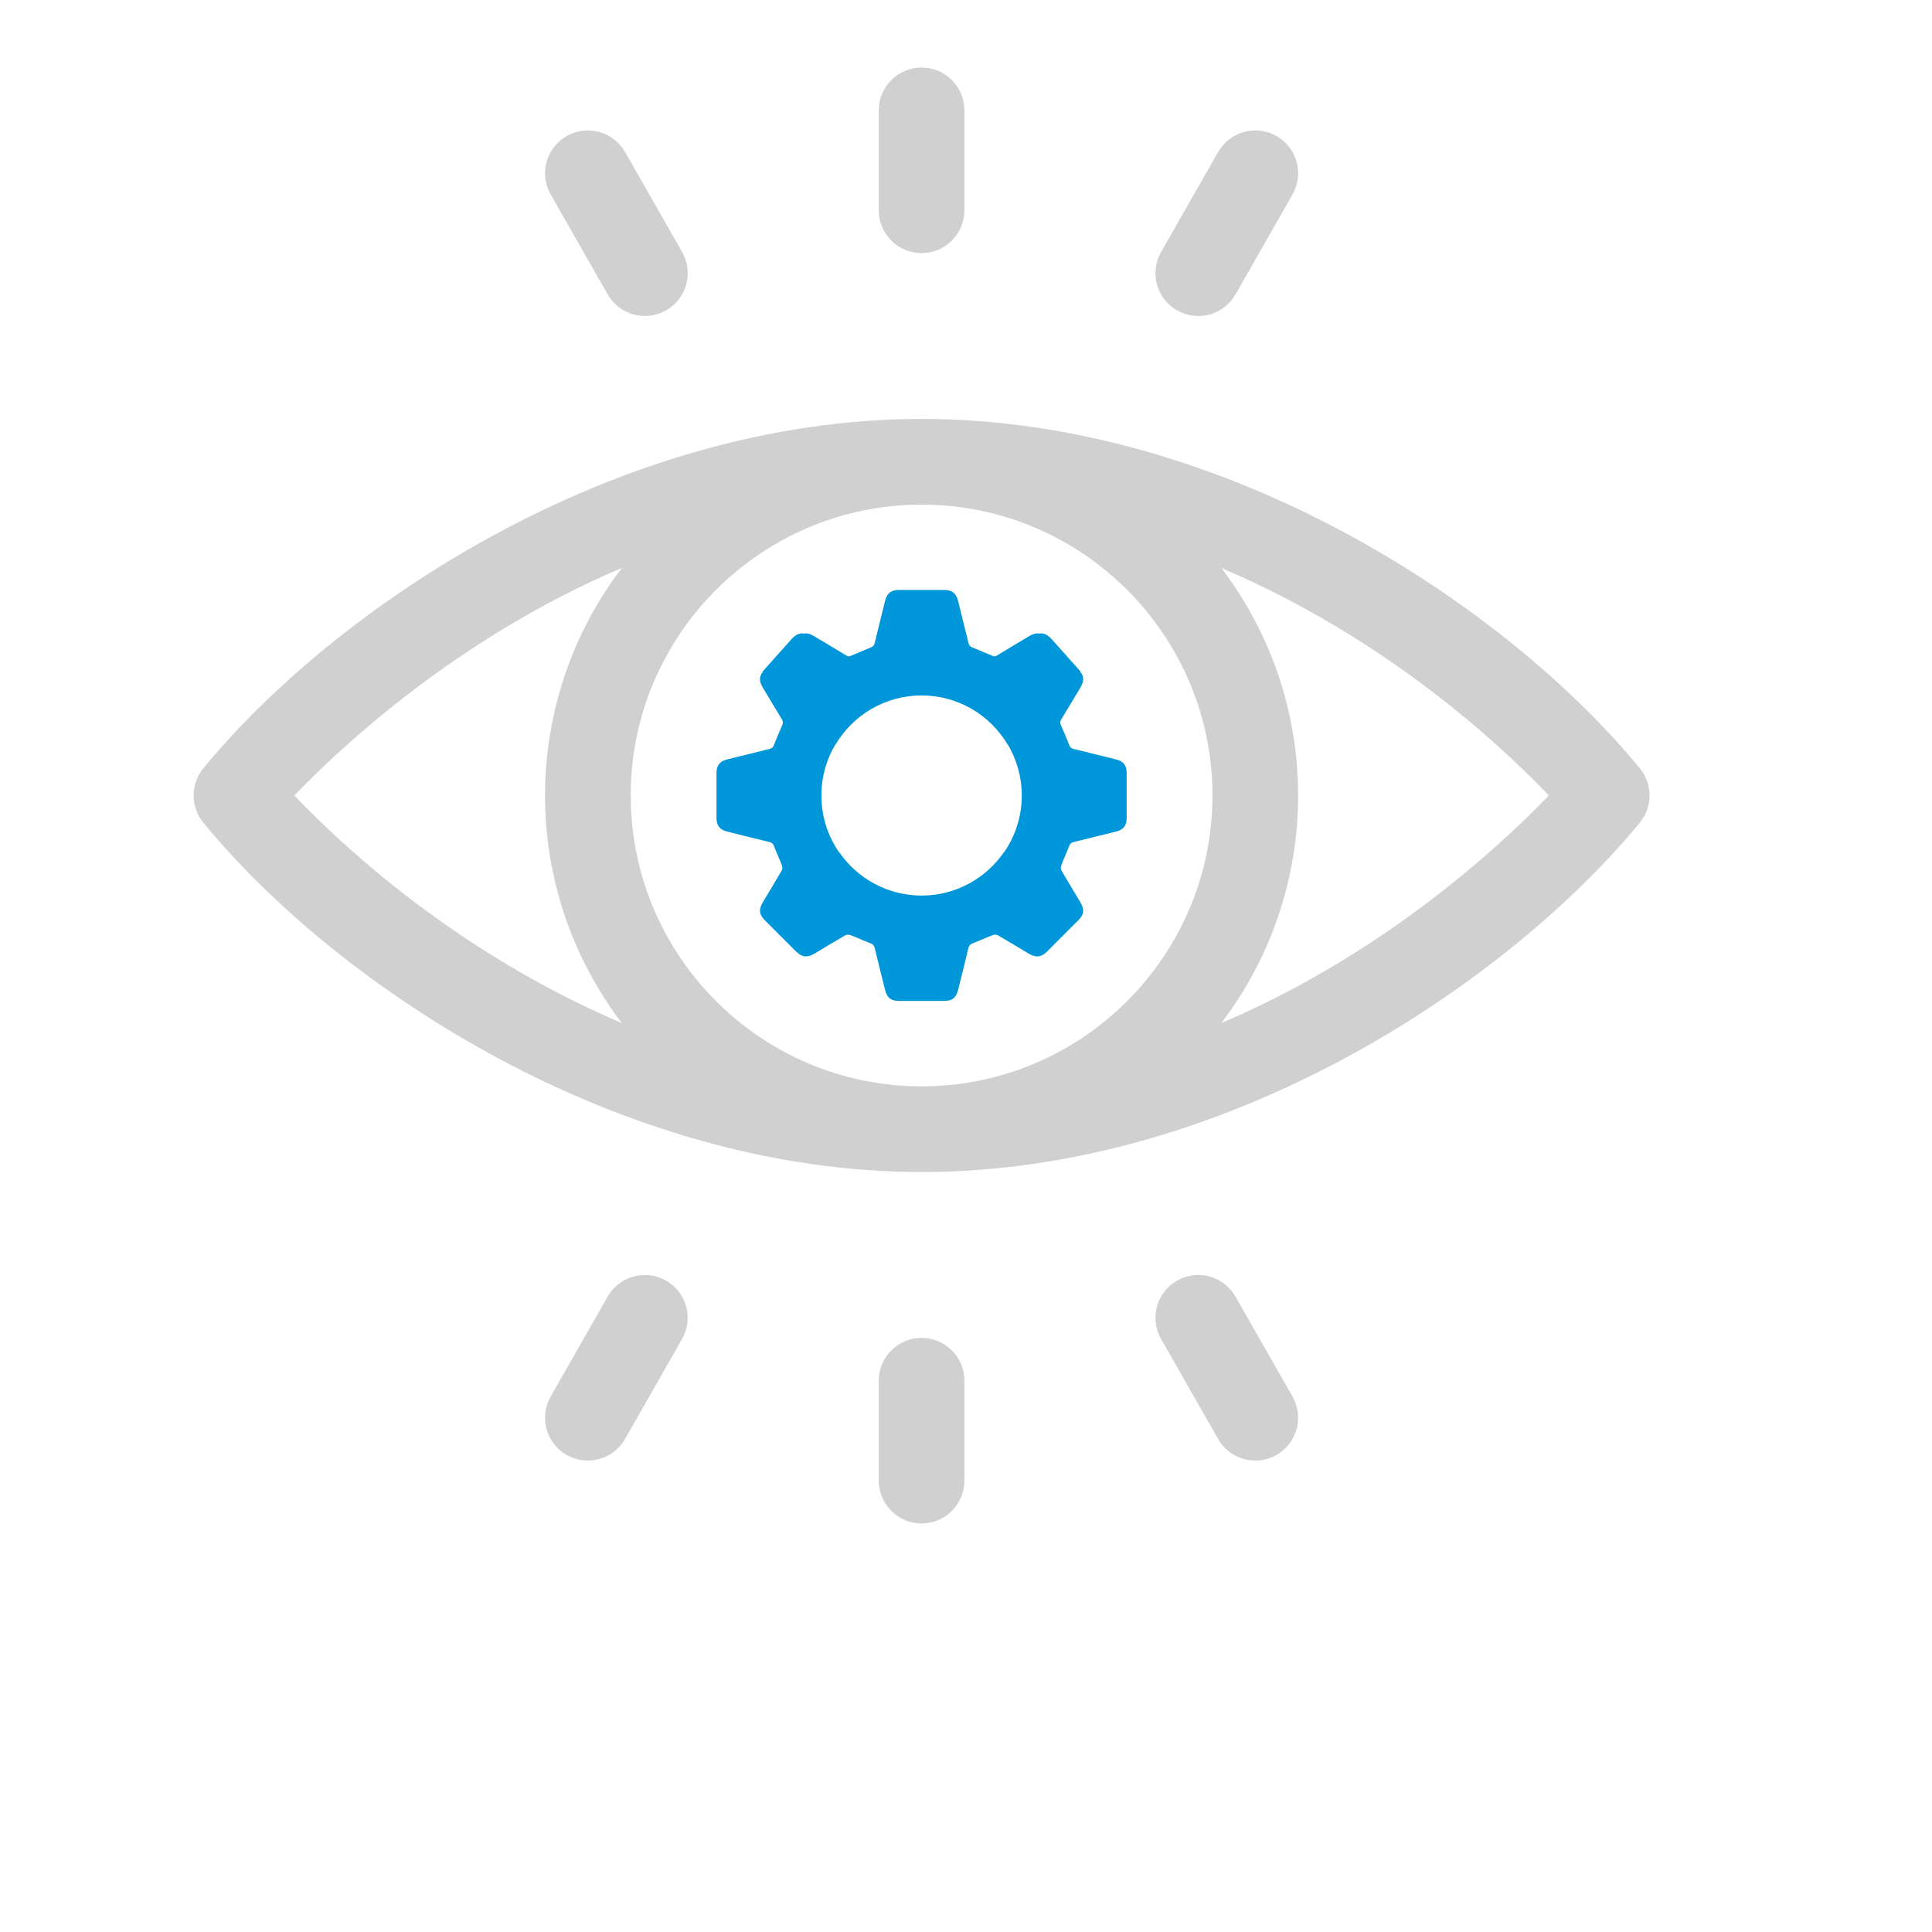 <?xml version="1.0" encoding="utf-8"?>
<!-- Generator: Adobe Illustrator 23.0.2, SVG Export Plug-In . SVG Version: 6.00 Build 0)  -->
<svg version="1.1" id="Capa_1" xmlns="http://www.w3.org/2000/svg" xmlns:xlink="http://www.w3.org/1999/xlink" x="0px" y="0px"
	 viewBox="0 0 773.86 773.86" style="enable-background:new 0 0 773.86 773.86;" xml:space="preserve">
<style type="text/css">
	.st0{fill:#0096DA;}
	.st1{fill:#00BDFF;}
	.st2{fill:#D0D0D0;}
	.st3{fill:#009FE3;}
</style>
<g>
	<g>
		<path class="st2" d="M656.83,307.75c-53.01-64.57-165.22-139.94-287.69-139.94c-122.91,0-235.13,75.87-287.69,139.94
			c-5.19,6.32-5.19,15.44,0,21.76c54.26,66.14,166.74,139.94,287.69,139.94c125.25,0,236.99-78.16,287.69-139.94
			C662.02,323.19,662.02,314.08,656.83,307.75L656.83,307.75z M485.65,318.63c0,64.25-52.26,116.51-116.51,116.51
			s-116.51-52.27-116.51-116.51c0-64.25,52.27-116.51,116.51-116.51C433.39,202.12,485.65,254.4,485.65,318.63L485.65,318.63z
			 M117.88,318.64c19.3-20.06,65.85-63.37,131.2-91.16c-41.01,53.88-41.03,128.38-0.02,182.28
			C199.37,388.7,153.22,355.44,117.88,318.64L117.88,318.64z M489.2,409.79c41.01-53.88,41.02-128.38,0.02-182.28
			c49.68,21.05,95.83,54.32,131.17,91.12C601.09,338.7,554.55,382,489.2,409.79L489.2,409.79z M489.2,409.79"/>
	</g>
	<path class="st2" d="M369.14,101.38c9.47,0,17.15-7.68,17.15-17.15V44.2c0-9.47-7.68-17.15-17.15-17.15s-17.15,7.68-17.15,17.15
		v40.02C351.99,93.7,359.67,101.38,369.14,101.38L369.14,101.38z M369.14,101.38"/>
	<path class="st2" d="M471.48,124.32c8.23,4.69,18.7,1.83,23.4-6.4l22.83-40.02c4.69-8.23,1.83-18.7-6.4-23.4
		c-8.23-4.69-18.7-1.83-23.4,6.41l-22.83,40.02C460.38,109.15,463.25,119.63,471.48,124.32L471.48,124.32z M471.48,124.32"/>
	<path class="st2" d="M243.41,117.92c4.69,8.23,15.16,11.09,23.4,6.4c8.23-4.69,11.09-15.17,6.4-23.4L250.38,60.9
		c-4.69-8.23-15.17-11.09-23.4-6.4c-8.23,4.7-11.09,15.17-6.4,23.4L243.41,117.92z M243.41,117.92"/>
	<path class="st2" d="M369.14,535.89c-9.47,0-17.15,7.68-17.15,17.15v40.02c0,9.47,7.68,17.15,17.15,17.15s17.15-7.68,17.15-17.15
		v-40.02C386.29,543.57,378.61,535.89,369.14,535.89L369.14,535.89z M369.14,535.89"/>
	<path class="st2" d="M266.8,512.95c-8.23-4.69-18.7-1.83-23.4,6.4l-22.83,40.02c-4.69,8.23-1.83,18.7,6.4,23.4
		c8.23,4.69,18.7,1.82,23.4-6.4l22.83-40.03C277.9,528.12,275.03,517.64,266.8,512.95L266.8,512.95z M266.8,512.95"/>
	<path class="st2" d="M494.87,519.35c-4.69-8.23-15.17-11.09-23.4-6.4c-8.23,4.69-11.09,15.17-6.4,23.4l22.83,40.02
		c4.69,8.23,15.17,11.1,23.4,6.41c8.23-4.7,11.09-15.17,6.4-23.4L494.87,519.35z M494.87,519.35"/>
</g>
<path class="st0" d="M451.29,309.61c-0.01-3.05-1.32-4.7-4.31-5.44c-5.65-1.41-11.3-2.82-16.96-4.19c-0.91-0.22-1.39-0.66-1.73-1.54
	c-1.04-2.69-2.16-5.35-3.34-7.98c-0.39-0.86-0.38-1.49,0.12-2.3c2.59-4.22,5.11-8.47,7.65-12.71c1.52-2.54,1.56-4.36-0.01-6.36
	l0.11-0.11l-11.74-13.15c-1.71-1.71-3.13-2.37-4.8-2.06c-1.25-0.24-2.55,0.14-4.18,1.11c-4.24,2.54-8.5,5.06-12.72,7.64
	c-0.49,0.3-0.91,0.41-1.36,0.37c-2.88-1.13-5.69-2.43-8.57-3.57c-0.89-0.35-1.3-0.85-1.52-1.75c-1.36-5.61-2.75-11.22-4.15-16.82
	c-0.79-3.17-2.4-4.44-5.63-4.45c-3-0.01-6,0-9.01,0c-3,0-6-0.01-9.01,0c-3.23,0.01-4.84,1.28-5.63,4.45
	c-1.4,5.6-2.79,11.21-4.15,16.82c-0.22,0.9-0.63,1.4-1.52,1.75c-2.88,1.14-5.69,2.44-8.57,3.57c-0.44,0.04-0.87-0.07-1.36-0.37
	c-4.22-2.58-8.48-5.1-12.72-7.64c-1.63-0.98-2.93-1.36-4.18-1.11c-1.67-0.3-3.09,0.35-4.8,2.06l-11.74,13.15l0.11,0.11
	c-1.57,2.01-1.53,3.82-0.01,6.36c2.54,4.24,5.07,8.49,7.65,12.71c0.5,0.81,0.5,1.44,0.12,2.3c-1.18,2.63-2.3,5.29-3.34,7.98
	c-0.34,0.88-0.82,1.32-1.73,1.54c-5.66,1.37-11.31,2.78-16.96,4.19c-2.99,0.74-4.3,2.39-4.31,5.44c-0.02,6.03-0.02,12.05,0,18.08
	c0.01,2.99,1.31,4.65,4.2,5.38c5.65,1.42,11.3,2.83,16.96,4.19c0.95,0.23,1.49,0.64,1.86,1.59c1.01,2.65,2.21,5.23,3.22,7.87
	c0.22,0.57,0.18,1.45-0.12,1.97c-2.45,4.24-4.99,8.42-7.51,12.62c-1.79,2.99-1.59,4.94,0.82,7.37c4.11,4.13,8.23,8.26,12.36,12.37
	c1.38,1.37,2.64,2.03,4.01,2.02c1.1,0.03,2.27-0.39,3.71-1.25c3.99-2.39,7.96-4.82,11.99-7.14c0.56-0.32,1.5-0.37,2.11-0.14
	c2.74,1.04,5.41,2.28,8.14,3.34c0.93,0.36,1.4,0.86,1.63,1.83c1.34,5.57,2.73,11.12,4.11,16.68c0.82,3.29,2.37,4.53,5.7,4.53
	c2.99,0,5.97,0,8.96,0c2.99,0,5.97,0,8.96,0c3.33,0,4.88-1.24,5.7-4.53c1.38-5.56,2.78-11.11,4.11-16.68
	c0.23-0.97,0.7-1.47,1.63-1.83c2.73-1.06,5.4-2.3,8.14-3.34c0.61-0.23,1.55-0.18,2.11,0.14c4.03,2.32,8,4.75,11.99,7.14
	c1.43,0.86,2.61,1.28,3.71,1.25c1.38,0.01,2.63-0.65,4.01-2.02c4.13-4.11,8.25-8.24,12.36-12.37c2.41-2.43,2.61-4.38,0.82-7.37
	c-2.52-4.2-5.06-8.39-7.51-12.62c-0.3-0.52-0.34-1.4-0.12-1.97c1.01-2.65,2.21-5.23,3.22-7.87c0.36-0.95,0.9-1.36,1.86-1.59
	c5.66-1.37,11.32-2.77,16.96-4.19c2.89-0.73,4.19-2.39,4.2-5.38C451.31,321.66,451.3,315.63,451.29,309.61z M334.69,298.2
	c6.98-11.75,19.79-19.63,34.45-19.65c14.66,0.01,27.47,7.9,34.45,19.65l0.05-0.05c3.57,6,5.63,13,5.63,20.49
	c0,8.43-2.6,16.25-7.05,22.7l-0.05-0.05c-7.22,10.51-19.32,17.42-33.03,17.43c-13.71-0.01-25.81-6.91-33.03-17.43l-0.05,0.05
	c-4.44-6.45-7.05-14.27-7.05-22.7c0-7.49,2.05-14.49,5.63-20.49L334.69,298.2z"/>
</svg>
